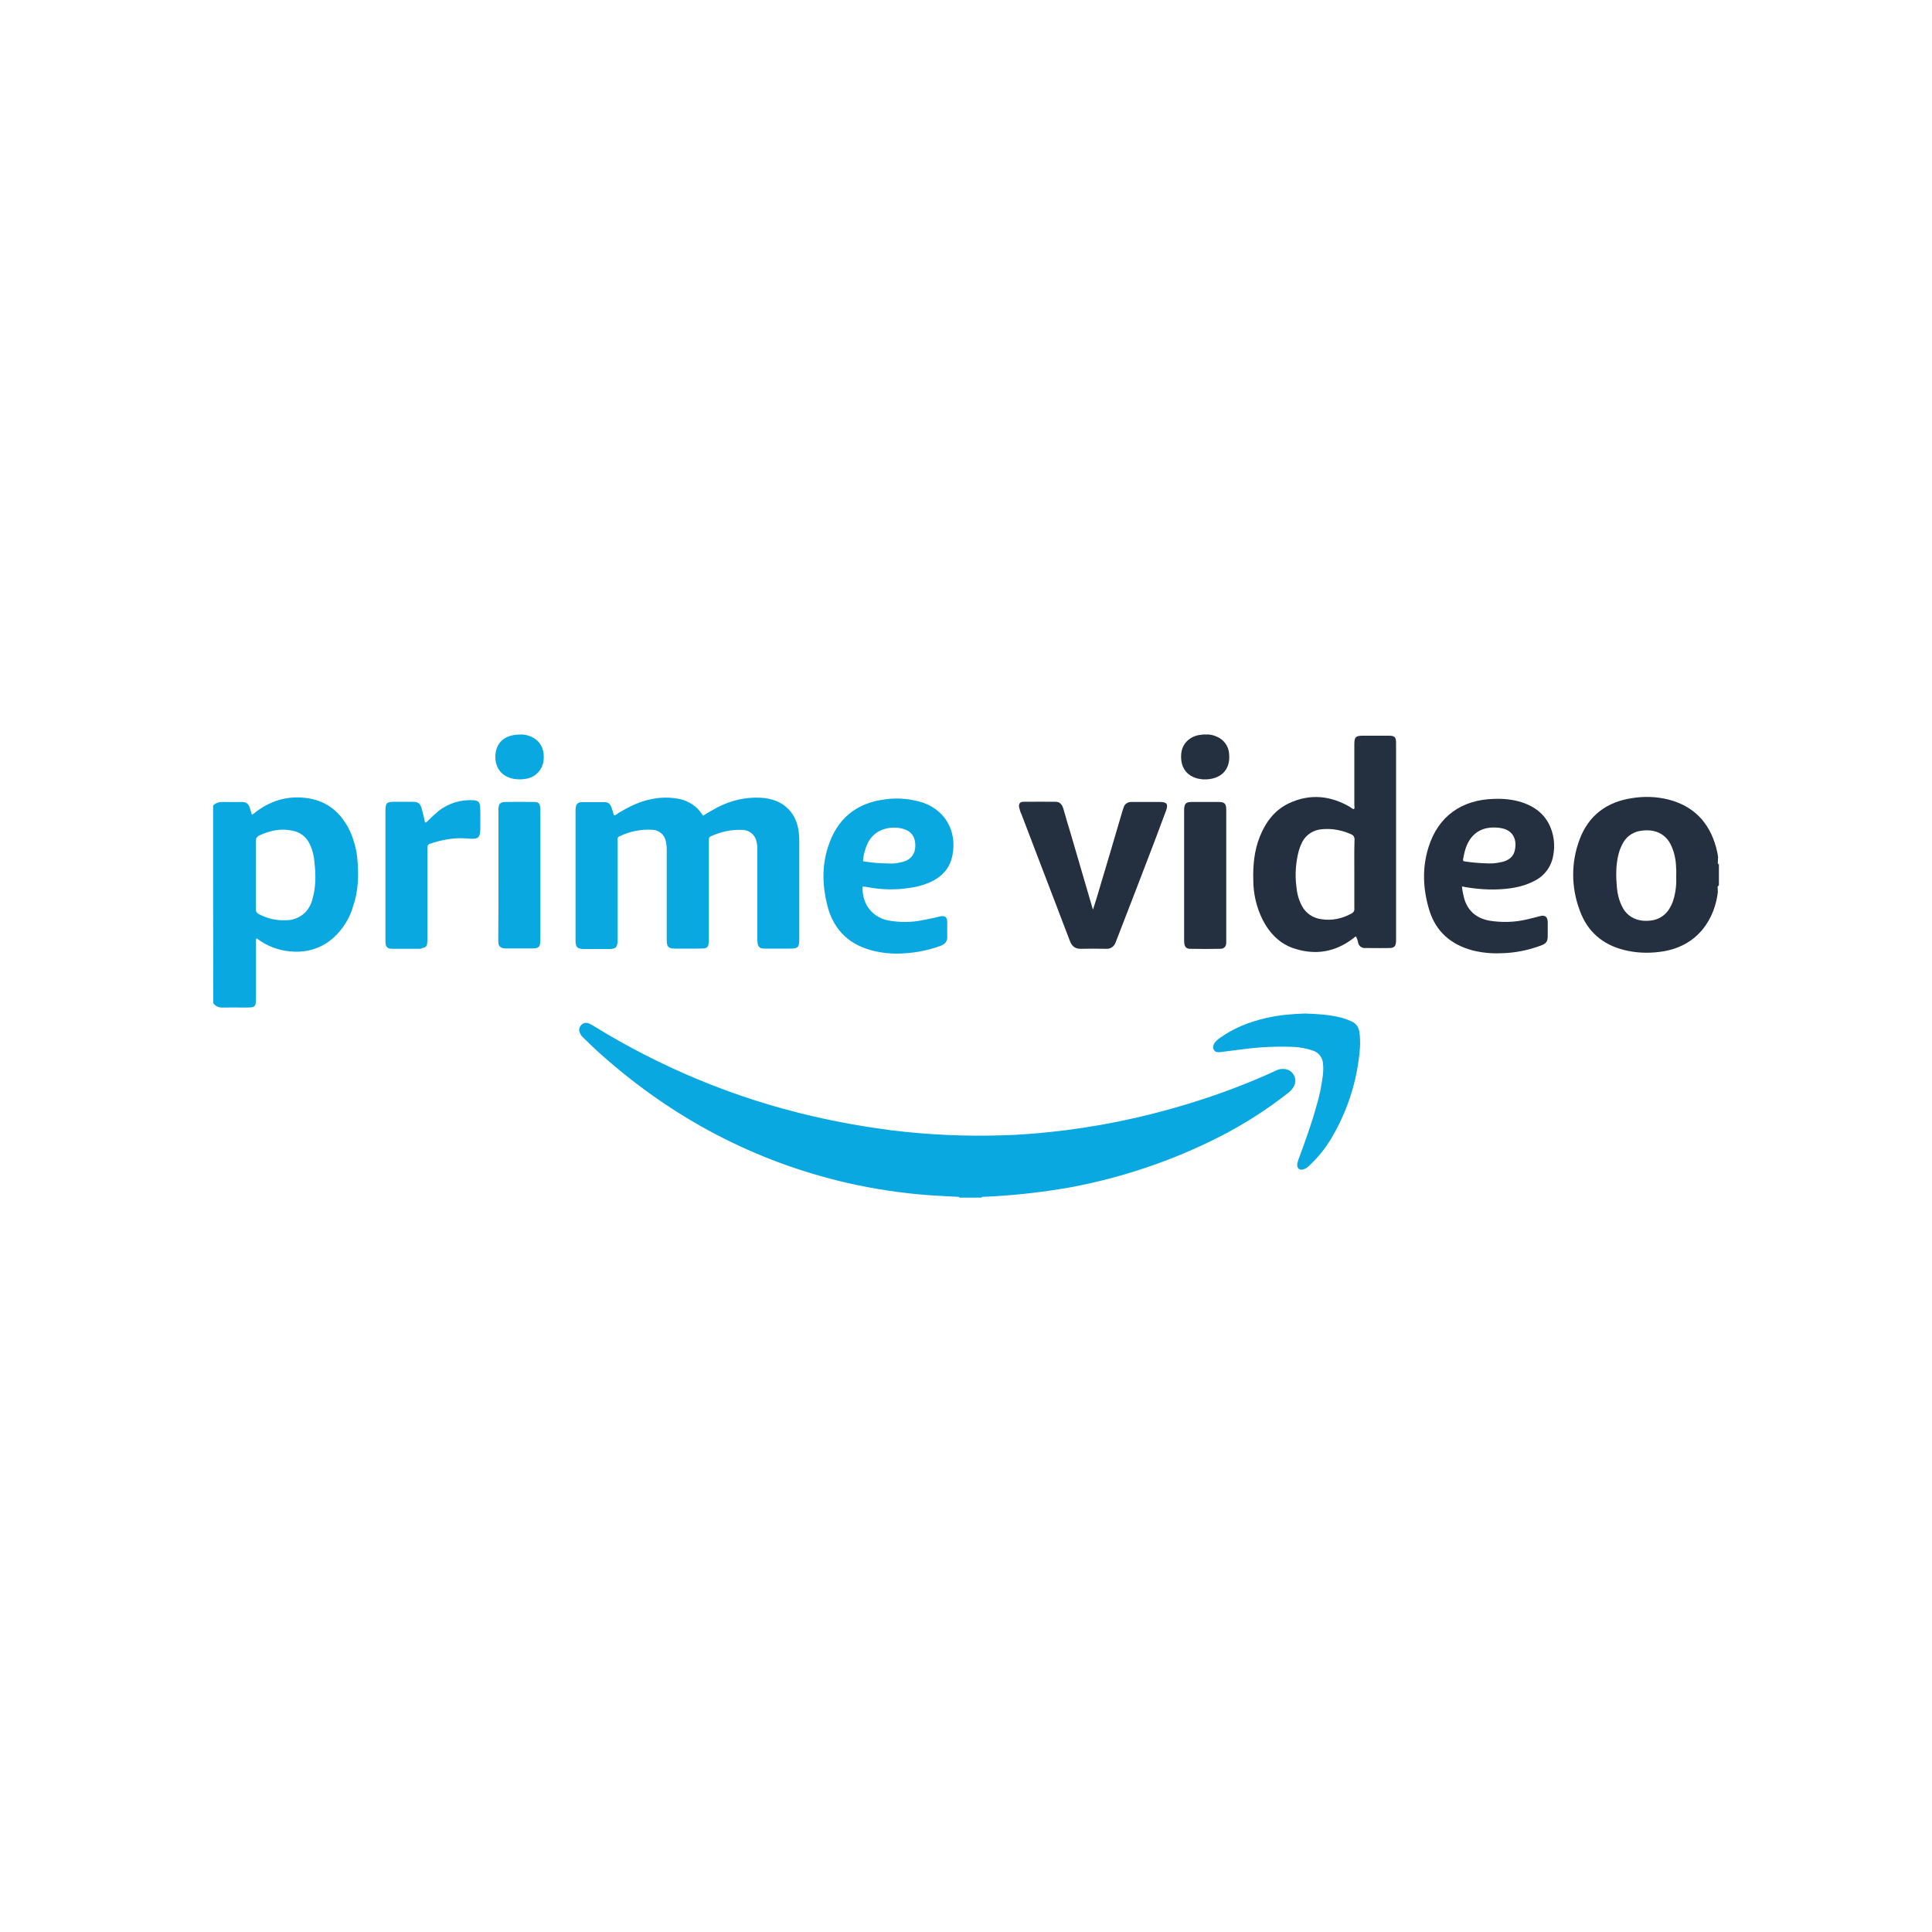 <?xml version="1.0" encoding="utf-8"?>
<!-- Generator: Adobe Illustrator 24.2.0, SVG Export Plug-In . SVG Version: 6.00 Build 0)  -->
<svg version="1.1" id="Layer_1" xmlns="http://www.w3.org/2000/svg" xmlns:xlink="http://www.w3.org/1999/xlink" x="0px" y="0px"
	 viewBox="0 0 1000 1000" style="enable-background:new 0 0 1000 1000;" xml:space="preserve">
<style type="text/css">
	.st0{fill:#24303F;}
	.st1{fill:#0AA8E0;}
</style>
<g>
	<g>
		<path class="st0" d="M565.8,470.6c0.6-1.9,1.2-3.8,1.8-5.7c4.5-15.1,9-30.1,13.4-45.2l0.6-1.8c0.5-1.8,2.1-2.8,3.9-2.8h14.8
			c3.7,0,4.5,1.1,3.2,4.6l-5.8,15.5c-6.5,16.9-13,34-19.6,50.9c-0.2,0.6-0.5,1.2-0.7,1.8c-0.7,2-2.7,3.4-4.9,3.2
			c-4.3-0.1-8.6-0.1-12.9,0c-3,0.1-4.8-1.3-5.8-4c-2.4-6.4-5-12.9-7.4-19.4c-5.8-15.3-11.8-30.6-17.6-46c-0.6-1.2-1-2.5-1.3-3.8
			c-0.3-1.9,0.4-2.9,2.3-2.9c5.6-0.1,11.1,0,16.6,0c2.3,0,3.4,1.6,4,3.6c1.1,3.7,2.1,7.5,3.3,11.2c4,13.5,7.9,27.2,11.9,40.7
			C565.5,470.6,565.6,470.6,565.8,470.6L565.8,470.6z"/>
		<path class="st0" d="M634.7,453.1v35.1c-0.2,1.9-1.1,2.8-3,2.9c-5.3,0.1-10.4,0.1-15.7,0c-1.9,0-2.8-1-3-2.8
			c-0.1-0.6-0.1-1.3-0.1-1.8V419c0.1-3,0.9-3.9,3.9-3.9h14c3,0,3.9,0.9,3.9,3.9L634.7,453.1z"/>
		<path class="st0" d="M623.9,380.2c1.9-0.2,3.9,0.2,5.7,1c3.8,1.5,6.4,5,6.6,9.1c0.8,8.9-5.2,13.3-13,13.1c-1.1,0-2.1-0.2-3.2-0.4
			c-6-1.5-9.2-6.1-8.6-12.9c0.5-5.4,4.7-9.3,10.4-9.8C622.5,380.2,623.2,380.1,623.9,380.2L623.9,380.2z"/>
		<path class="st0" d="M889.6,447.1v0.4c-0.4-0.4-0.6-1-0.4-1.5v-0.8c0,0,0-0.1,0.1-0.1h-0.1v-1h0.2c0-0.1-0.1-0.1-0.1-0.2
			c-0.2-1.8-0.6-3.7-1.1-5.5c-3.6-12.9-11.7-21.3-24.8-24.6c-6.1-1.5-12.4-1.7-18.6-0.7c-13.1,1.9-22.6,9-27.2,21.4
			c-4.5,11.9-4.4,24.9,0.1,36.8c3.9,10.8,11.7,17.6,22.9,20.4c5.9,1.5,12.2,1.8,18.3,1c20.4-2.4,28.9-17.9,30.3-31.4h-0.1v-1.4
			c-0.1-0.6-0.2-1.1,0.4-1.5v0.2c0-0.1,0.1-0.3,0.2-0.4v-11.2C889.7,447.1,889.6,447.1,889.6,447.1z M866.2,465.6
			c-0.6,2-1.5,3.9-2.7,5.6c-2.1,3-5.6,5-9.3,5.3c-1.8,0.2-3.7,0.2-5.5-0.2c-4.1-0.8-7.5-3.5-9.2-7.3c-1.5-3-2.3-6.3-2.6-9.6
			c-0.5-5.7-0.6-11.5,0.8-17.1c0.5-2.2,1.5-4.5,2.6-6.4c2.1-3.5,5.8-5.7,9.9-6c1.9-0.2,3.7-0.2,5.6,0.2c3.9,0.8,7.1,3.3,8.9,6.9
			c1.7,3.4,2.6,7.2,2.8,11c0.1,1.8,0.2,3.5,0.1,5.3C867.8,457.4,867.4,461.6,866.2,465.6L866.2,465.6z"/>
		<path class="st0" d="M718.9,380.8h-13.5c-3.7,0-4.4,0.7-4.4,4.4v31.6c0,0.7,0.3,1.4-0.2,2c-0.9-0.1-1.4-0.7-2-1.1
			c-10.1-5.9-20.7-7-31.5-2c-7.5,3.5-12.2,9.8-15.2,17.3c-2.9,7.2-3.6,14.8-3.4,22.5c0,7.2,1.7,14.3,4.9,20.7
			c3.7,7.1,9.1,12.6,16.8,14.9c10.6,3.3,20.5,1.7,29.6-5.1c0.7-0.4,1.1-1.1,1.9-1.3c0.5,1.1,0.9,2.2,1.1,3.4
			c0.4,1.6,1.8,2.6,3.4,2.6h2.3c3.5,0,6.9,0.1,10.3,0c2.7,0,3.5-0.9,3.6-3.7V384.5C722.6,381.5,721.8,380.8,718.9,380.8L718.9,380.8
			z M701,452.5v17.7c0.2,1.2-0.5,2.2-1.6,2.7c-4.7,2.6-10,3.7-15.3,2.9c-4.5-0.5-8.4-3.2-10.4-7.2c-1.6-3.1-2.4-6.4-2.7-9.8
			c-0.8-6.1-0.3-12.4,1.2-18.3c0.5-1.7,1.1-3.2,1.9-4.8c2-3.8,5.9-6.2,10.2-6.5c5.2-0.5,10.3,0.5,15,2.6c1.2,0.4,1.9,1.6,1.8,2.8
			C700.9,440.7,701,446.6,701,452.5L701,452.5z"/>
		<path class="st0" d="M777.7,460.2c5.6-0.4,11.3-1.5,16.4-4.2c5.2-2.5,8.8-7.3,9.8-13c0.7-3.5,0.7-7.2-0.1-10.7
			c-2-8.8-7.6-14.2-16-17c-4.7-1.5-9.6-2-14.5-1.8c-16.4,0.4-28.8,8.7-33.9,25c-3.4,10.8-2.9,21.8,0.4,32.6
			c3.4,11.1,11.2,17.8,22.3,20.8c4.8,1.2,9.7,1.7,14.6,1.5c7.1-0.1,14.2-1.5,20.9-4c2.8-1.1,3.5-2,3.5-5.1v-7
			c-0.1-2.8-1.3-3.8-4.1-3.1c-2.1,0.6-4.2,1.1-6.3,1.6c-6.5,1.6-13.3,1.8-20,0.7c-6.6-1.3-11.1-5.1-12.9-11.7
			c-0.5-1.9-0.9-3.9-1.1-5.9c0.5,0,1,0,1.4,0.2C764.6,460.2,771.1,460.7,777.7,460.2L777.7,460.2z M757.3,444.6
			c0.7-3.8,1.6-7.5,3.9-10.6c3.6-4.8,8.6-6.1,14.2-5.6c0.5,0,0.9,0.2,1.4,0.2c6.8,1.1,8.5,6.5,7.2,11.8c-1,3.9-4.2,5.4-7.8,6
			c-1.9,0.4-4,0.6-6,0.5c-4-0.1-7.9-0.4-11.8-1C757.5,445.9,757.1,445.5,757.3,444.6z"/>
	</g>
	<g>
		<path class="st1" d="M496.3,619.5c-5.3-0.3-10.6-0.5-15.9-0.9c-14.2-1.1-28.3-3.2-42.2-6.4c-47.8-11.1-89.8-33.4-126.4-65.8
			c-3.4-3-6.6-6.1-9.9-9.3c-0.8-0.7-1.5-1.7-1.8-2.6c-0.6-1.4-0.3-2.8,0.7-3.9c1-1.1,2.5-1.5,3.9-0.9c0.9,0.4,1.8,0.8,2.5,1.3
			c35,21.6,73.1,37.4,113.2,46.7c13.4,3.1,27,5.5,40.6,7.3c19.6,2.4,39.3,3.3,59,2.6c10.6-0.3,21.1-1.3,31.6-2.6
			c24.5-3.1,48.8-8.7,72.3-16.5c12.4-4.1,24.4-8.8,36.2-14.2c1.8-1,3.9-1.3,5.8-0.8c3.2,0.8,5.2,4.1,4.4,7.3
			c-0.1,0.4-0.3,0.9-0.5,1.3c-0.8,1.5-1.8,2.7-3.2,3.7c-11.2,8.8-23.3,16.5-36,22.9c-24.1,12.2-49.8,20.8-76.2,25.8
			c-15.3,2.7-30.6,4.4-46.1,5l-0.1,0v0.4h-11.7v-0.4L496.3,619.5z M675.5,524.6c6.4,0.2,12.8,0.6,19,2.2c1.8,0.5,3.4,1.1,5.1,1.9
			c2.2,0.9,3.7,3,4,5.4c0.4,2.7,0.5,5.5,0.3,8.4c-1.3,16.7-6.4,32.7-15,47c-3.1,5.2-6.9,9.8-11.3,13.9c-0.9,0.9-1.9,1.6-3.1,1.9
			c-1.8,0.5-3-0.5-3.1-2.3c0.1-1,0.3-1.9,0.7-2.9c3.4-9.2,6.7-18.2,9.3-27.7c1.6-5.2,2.6-10.4,3.3-15.8c0.2-1.9,0.3-3.9,0.1-5.8
			c-0.1-3.3-2.2-6.1-5.5-7.1c-3-1-6.1-1.6-9.3-1.8c-9-0.4-17.9,0-26.8,1.2l-11.8,1.5c-1.3,0.1-2.4,0-3.1-1.2
			c-0.7-1.2-0.4-2.3,0.3-3.5c0.8-1.1,1.8-2,2.9-2.7c7.2-5.2,15.3-8.3,23.9-10.3C662,525.4,668.7,524.8,675.5,524.6L675.5,524.6z"/>
		<path class="st1" d="M185,444.9c-0.4-5.1-1.8-10-3.8-14.6c-4-8.4-10.1-14.5-19.5-16.7c-10.7-2.3-20.4,0-29.1,6.5
			c-0.6,0.6-1.3,1.1-2,1.5c-0.2-0.1-0.4-0.2-0.4-0.3c-0.3-1-0.5-1.9-0.8-2.9c-0.8-2.4-1.8-3.3-4.4-3.3c-2.9,0-5.9,0.1-8.9,0
			c-2.2-0.1-4.3,0.2-5.8,1.9c0,34.1,0,68.3,0.1,102.2c1.3,2,3.2,2.4,5.5,2.3c3.5-0.1,7,0,10.5,0c6.1,0,6.1,0,6.1-6v-27.8
			c0-0.7-0.3-1.5,0.4-2c4.9,3.8,10.8,6.1,16.9,6.7c8.6,0.9,16.4-1.3,22.9-7.1c4.8-4.4,8.3-10,10.1-16.3
			C185.5,461.2,185.7,453.1,185,444.9L185,444.9z M449.2,459.2c7.3,1.4,14.8,1.5,22.1,0.3c4.3-0.6,8.4-1.9,12.2-3.9
			c4.4-2.5,7.6-6,9-10.9c3.4-12.3-1.8-24.6-14.6-29.2c-6.2-2-12.9-2.7-19.4-1.8c-15.4,1.8-25.4,10.2-30,24.9
			c-3.2,10-2.8,20.3-0.2,30.4c3.4,13,12,20.6,24.9,23.4c7.4,1.7,14.9,1.4,22.3,0.2c3.9-0.7,7.8-1.7,11.5-3.1
			c2.2-0.9,3.4-2.2,3.3-4.8c-0.1-2.3,0-4.8,0-7.2c0-2.9-1.2-3.8-4-3.1c-2.8,0.7-5.6,1.3-8.4,1.8c-6,1.3-12.3,1.3-18.3,0.2
			c-8.3-1.7-13.6-8.8-13.1-17.5C447.4,458.9,448.3,459,449.2,459.2L449.2,459.2z M315.2,491.2h-13c-3.4,0-4.3-1-4.3-4.3v-67.6
			c0-0.8,0.1-1.6,0.3-2.3c0.4-1.2,1.6-1.8,2.7-1.8h12.2c1.8,0,2.8,1.1,3.4,2.7c0.5,1.4,0.8,2.6,1.3,4.1c1,0,1.6-0.7,2.2-1.1
			c5.4-3.3,11-6.1,17.3-7.3c4.9-1,9.7-1,14.6,0c4.6,1,8.7,3.7,11.3,7.6c0.2,0.3,0.4,0.5,0.6,0.7c-0.1,0.1,0,0.1,0.1,0.3
			c2.4-1.5,5-3,7.6-4.4c6.8-3.5,14.4-5.3,22.1-4.9c5.6,0.3,10.6,1.9,14.5,5.9c3.7,3.8,5.1,8.5,5.5,13.5c0.1,1.1,0.1,2.1,0.1,3.3
			v50.4c0,4.4-0.6,5-5,5h-11.9c-0.8,0-1.6,0-2.3-0.1c-1.2-0.1-2.1-1.1-2.3-2.2c-0.2-1.1-0.2-2.1-0.2-3.2v-45.1
			c0.1-1.8-0.1-3.6-0.6-5.4c-0.8-3-3.5-5.2-6.6-5.4c-5.7-0.4-11.5,0.8-16.7,3.2c-0.8,0.2-1.3,1-1.2,1.8v51.2c0,1,0,1.8-0.2,2.8
			c0,1.4-1.1,2.3-2.4,2.3c-1.5,0.1-2.9,0.1-4.5,0.1h-10.3c-3.6,0-4.4-0.9-4.4-4.5v-46.1c0-1.7-0.1-3.4-0.5-5.1
			c-0.7-3.3-3.5-5.6-6.8-5.8c-5.8-0.4-11.8,0.8-17,3.3c-0.8,0.2-1.3,1.1-1.1,1.8v51.9C319.6,490.4,318.8,491.2,315.2,491.2
			L315.2,491.2z M216.7,491.1H204c-0.7,0-1.5,0-2.1-0.1c-1.3-0.1-2.2-1.2-2.3-2.4c-0.1-0.8-0.1-1.6-0.1-2.3V420c0-4.5,0.5-5,5-5h9.3
			c2.5,0,3.7,0.9,4.4,3.3c0.7,2.4,1.3,4.9,1.8,7.5c0.7-0.2,1.3-0.6,1.7-1.2c1.8-1.8,3.6-3.4,5.5-5c5.1-3.9,11.4-5.8,17.7-5.4
			c2.5,0.1,3.4,0.9,3.6,3.3c0.2,3.3,0.1,6.7,0.1,10c0.1,1.4,0,2.6-0.2,4c-0.4,1.8-1.1,2.4-2.8,2.6c-1.4,0.1-2.6,0-4-0.1
			c-6.5-0.6-12.9,0.7-19,2.7c-1.4,0.5-1.4,1.5-1.4,2.5v46.7c0,0.9,0,1.7-0.1,2.5c-0.1,1.3-1.1,2.2-2.3,2.2
			C218.1,491.1,217.4,491.1,216.7,491.1z M275.5,490.9H262c-0.5,0-0.9,0-1.4-0.1c-1.4-0.1-2.5-1.2-2.6-2.5c-0.1-0.8-0.1-1.6-0.1-2.3
			c0.1-10.8,0.1-21.9,0.1-33v-34.6c0.1-2.3,1-3.2,3.3-3.3c5.1-0.1,10.1-0.1,15.2,0c2.2,0,2.9,0.7,3.1,2.9c0.1,0.9,0.1,1.7,0.1,2.5
			v64.9c0,1.1-0.1,2.1-0.2,3.2c-0.1,1.3-1.1,2.1-2.3,2.2C276.6,490.9,276.1,490.9,275.5,490.9L275.5,490.9z M161.8,465.1
			c-0.7,3-2.2,5.7-4.5,7.8c-2.5,2.1-5.6,3.4-9,3.4c-5,0.3-9.8-0.8-14.2-3.1c-1.1-0.5-1.8-1.6-1.7-2.7v-17.6c0-5.8,0.1-11.7,0-17.5
			c-0.1-1.4,0.7-2.5,1.9-3c5.4-2.5,10.9-3.7,16.7-2.5c4.1,0.6,7.6,3.2,9.3,7c1.5,3.1,2.3,6.5,2.5,9.9
			C163.5,452.9,163.5,459.1,161.8,465.1L161.8,465.1z M446.8,444.3c0.3-2.3,1-4.6,1.8-6.7c2.9-7.1,9.1-9.5,15.3-9.2
			c1.8,0.1,3.5,0.5,5.2,1.2c2.5,1.1,4.2,3.4,4.5,6.1c0.3,1.7,0.2,3.4-0.3,5.1c-1.2,3.5-4,5-7.4,5.6c-2,0.5-4.2,0.7-6.3,0.5
			c-3.8,0-7.7-0.3-11.5-0.9C446.6,445.9,446.6,445.9,446.8,444.3L446.8,444.3z M269.3,380.2c1.6-0.1,3.1,0.2,4.6,0.7
			c5.3,1.8,8,6.3,7.5,12.3c-0.4,5.1-4.2,9.2-9.2,9.9c-2.1,0.4-4.4,0.4-6.5,0c-5.6-1.1-9.6-5.2-9.3-12.2
			C256.9,384,261.5,380.2,269.3,380.2L269.3,380.2z"/>
	</g>
</g>
</svg>
